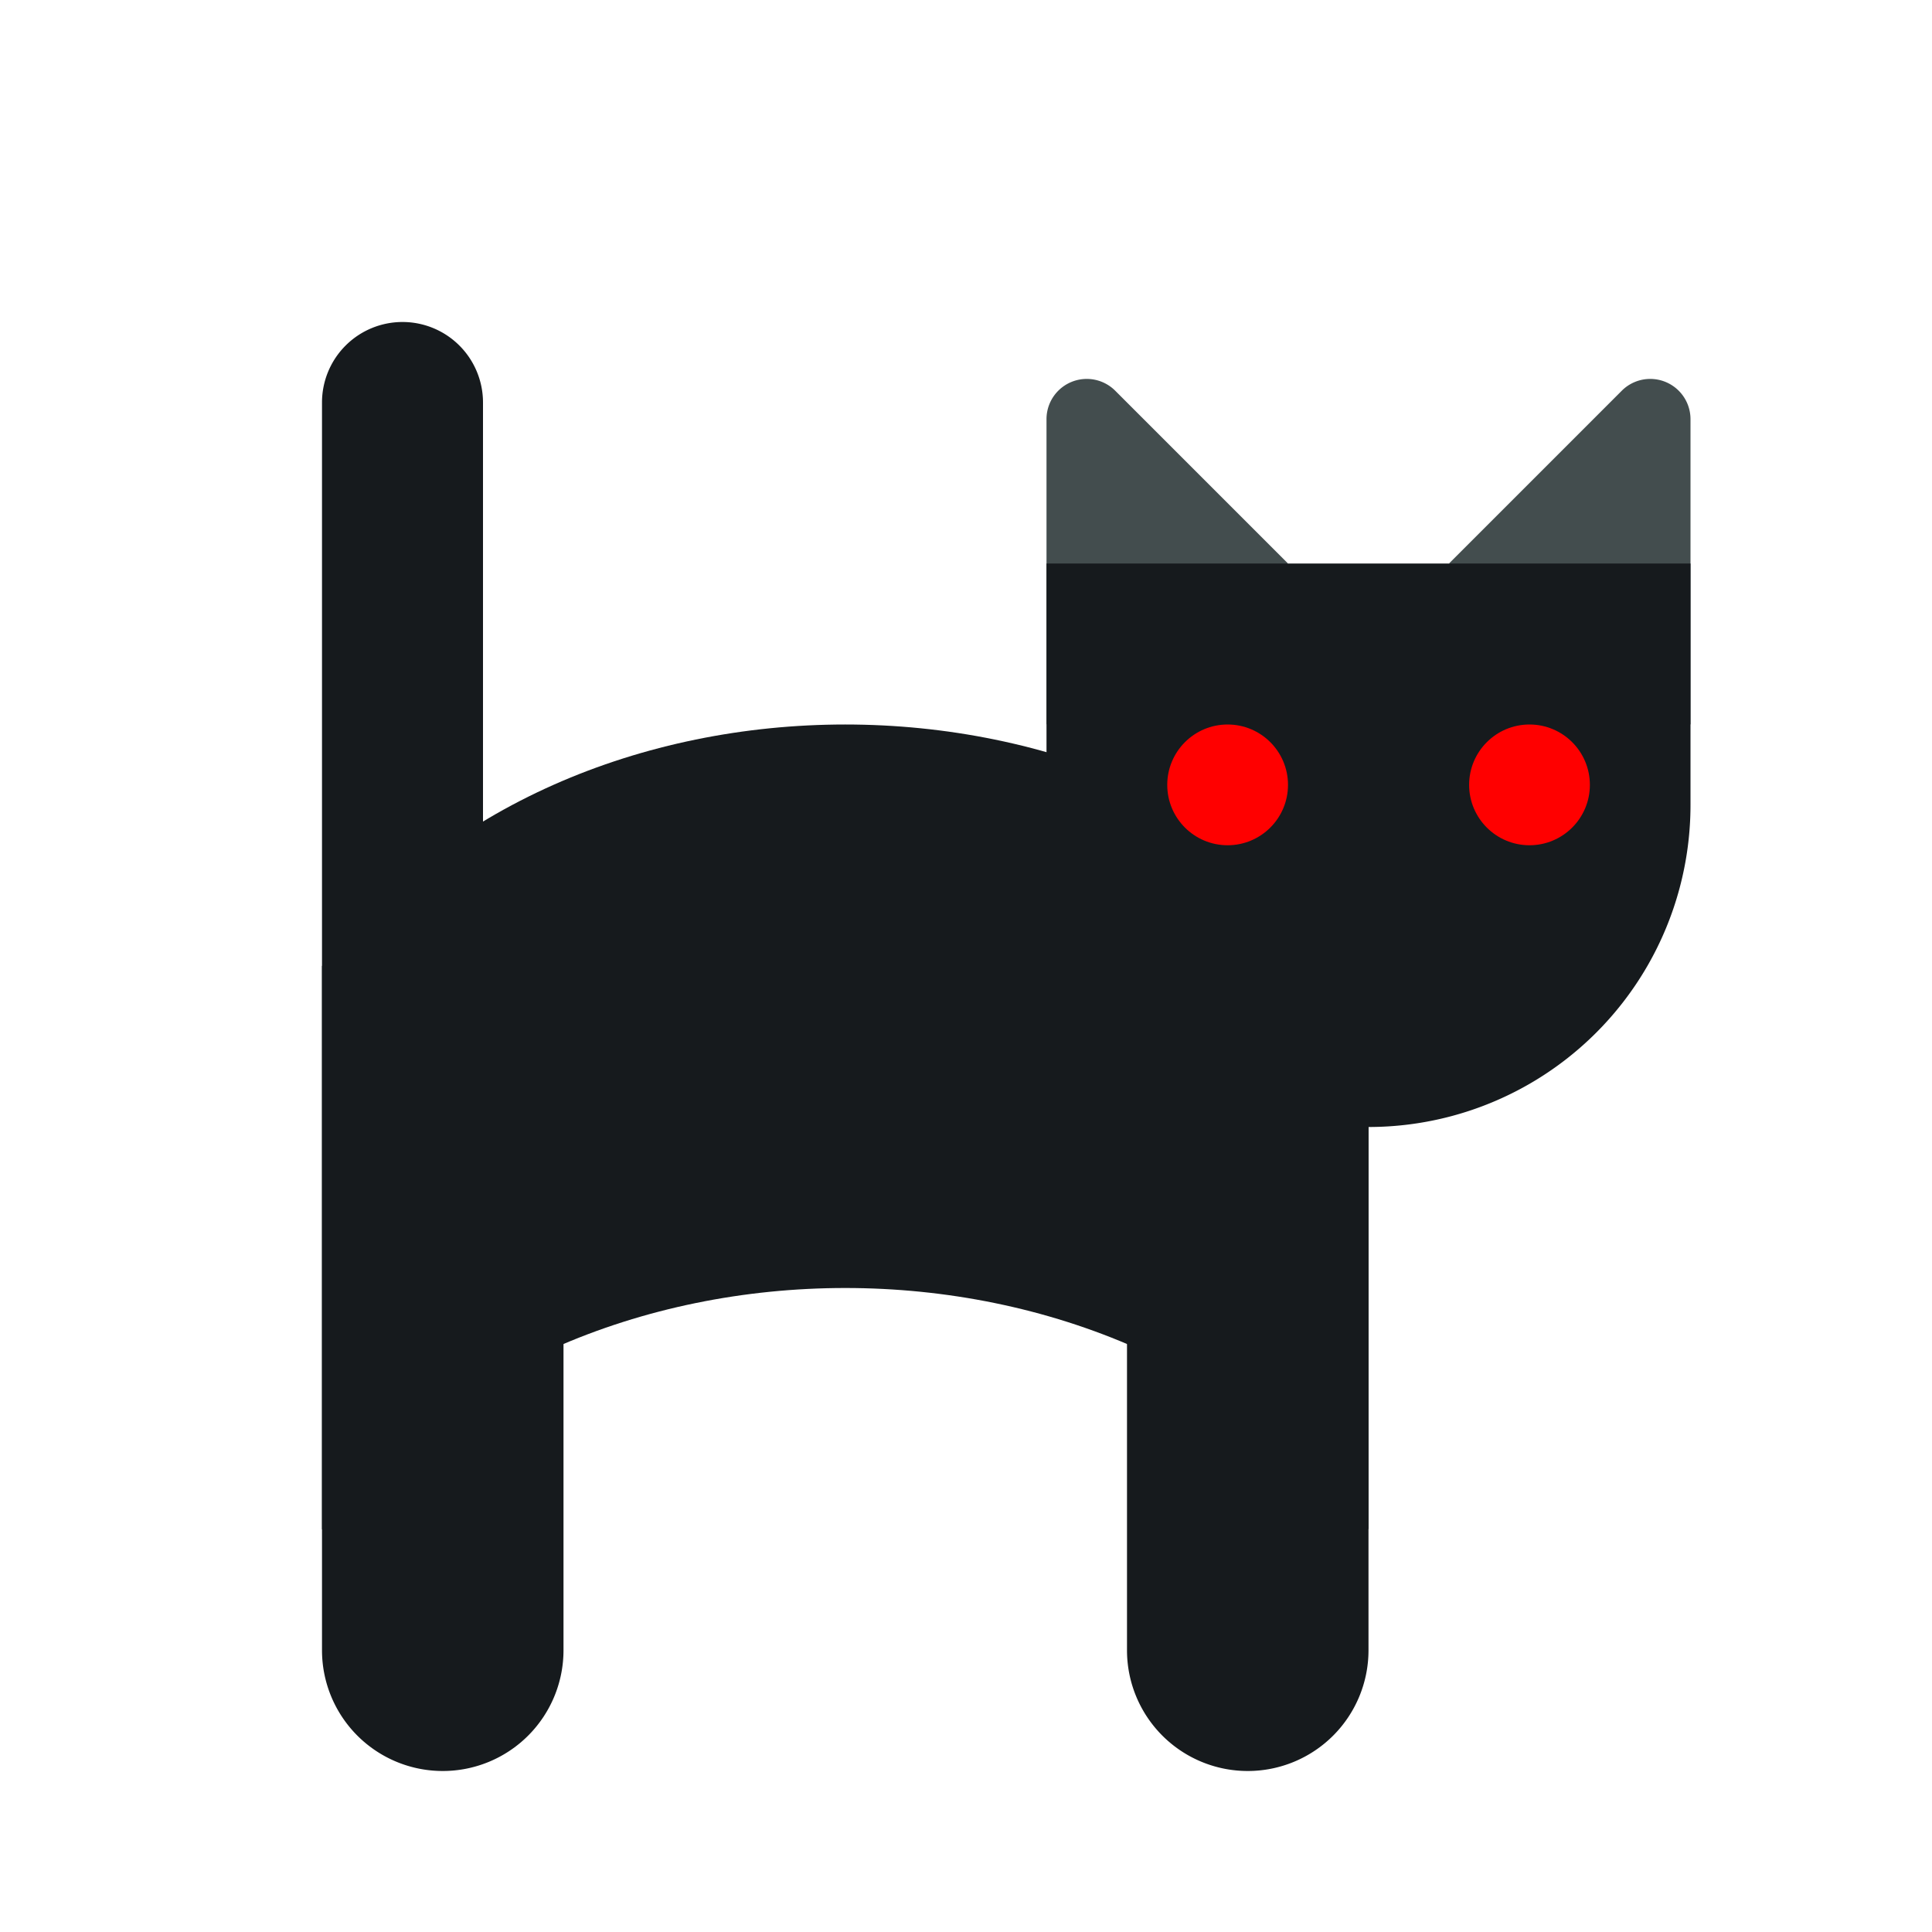 <svg viewBox="0 0 24 24" data-name="Layer 1" id="Layer_1" xmlns="http://www.w3.org/2000/svg" fill="#000000"><g id="Complex_Echo_5845" stroke-width="0"></g><g id="Complex_Echo_5845" stroke-linecap="round" stroke-linejoin="round"></g><g id="Complex_Echo_5845"><title></title><path d="M16,7,13,9V5.207a.5.5,0,0,1,.854-.353Z" style="fill:#434d4e"></path><path d="M18,7l3,2V5.207a.5.5,0,0,0-.854-.353Z" style="fill:#434d4e"></path><path d="M6,13H4V5A1,1,0,0,1,5,4H5A1,1,0,0,1,6,5Z" style="fill:#161a1d"></path><path d="M5.5,22h0A1.5,1.5,0,0,1,4,20.5V13H7v7.5A1.5,1.5,0,0,1,5.5,22Z" style="fill:#161a1d"></path><path d="M15.5,22h0A1.5,1.5,0,0,1,14,20.5V13h3v7.5A1.5,1.5,0,0,1,15.5,22Z" style="fill:#161a1d"></path><path d="M17,19c-3-4-10-4-13,0V12c3-4,10-4,13,0Z" style="fill:#161a1d"></path><path d="M17,14h0a4,4,0,0,1-4-4V7h8v3A4,4,0,0,1,17,14Z" style="fill:#161a1d"></path><circle cx="15.25" cy="9.75" shape="4749463839610b0115008200310602064fa1e7eaa24ff2f3cb6402040653a6a5510494dafa2c000000000b0115000203fe08badcfe30ca49abbd38ebcdbbff60288e64699e68aaae6cebbe6120c063303cb6621374ef733255f07530308a1b19afa104e47cc808b230a80e66bfd630139d6c194fe70df4fd62c2e071fa6566ce760b2c3a5b6a53ec38ac7bd9fc74017f67024b60837b2e810d4803460e7d74757a178910070236553c0756039b56049698034b549f548d005484aa62a53ca2a8a270625570419e990ca5b9a27a32986f9fbaa3adb9a9c4960eb8c4b00bb2c4bbc44e97c23a5692cfaf03aed14ba1d5dfbcd86aac15365857d67cd29b72c88d01c7b1d8eebed0ccf76370a50ac96284d6e01198e5af9d822a58fce9a8e746812b26d2f6e1e341450e3c8680dc79d378fe0ca3938bfdd2fd13836e463940f32e6c79b2528fc253a7229c2c372b663f238c9c19cab9f0951c493787a18a39aba8349ad21c2605646c9a52548b622d3da6c91e019bf200f01c39ab01ab9739578ef157ee2405b0dad66d3c620413409d859c1de584f0640ebb63392e306b168958526afec675c453225d0176ed09dba2aaaf81c4ead208538832e3de894e170abaec136e3f495bcf29435559b3d2b789af266d32640edfa53915326697922d045b58cc5295abe95ee7d36619e1fd1d922232d06df5948bba805284d969235b7e2a74d8aad57349675587158ebf47dba953177cec346fce105849d4de7d14d2aa9cb1c20c8d79f748b0c9d14f2ba07caae697fec601e60d4fc9f0f7544c7ffc51063b212935d618fc64c60a510c6eb2d67499eda6a02409124256440c32e560560f4137d2749b8c98614c0f6dd2c877002ad58573cfc5c814329958e2496e9c1831df75007575a348375233e015deb954854dbd588390672752619f747d71c2612eb82889243e4b32636393cd21640b765d56b56373363225200b94dd410f2427e0619a09e09120e7036d56201b5028e429d35658c12942a05e6d55829f22205a099f139465680a8a0a2ae90a07aca39d1f966210299e8cb2d9e9a4a0a2208a7f1f8cfad6599f12966aa8acb6eaeaabb0c62aebac282400003b" r="0.75" style="fill:#ff0000"></circle><circle cx="19" cy="9.75" r="0.75" style="fill:#ff0000"></circle></g></svg>
